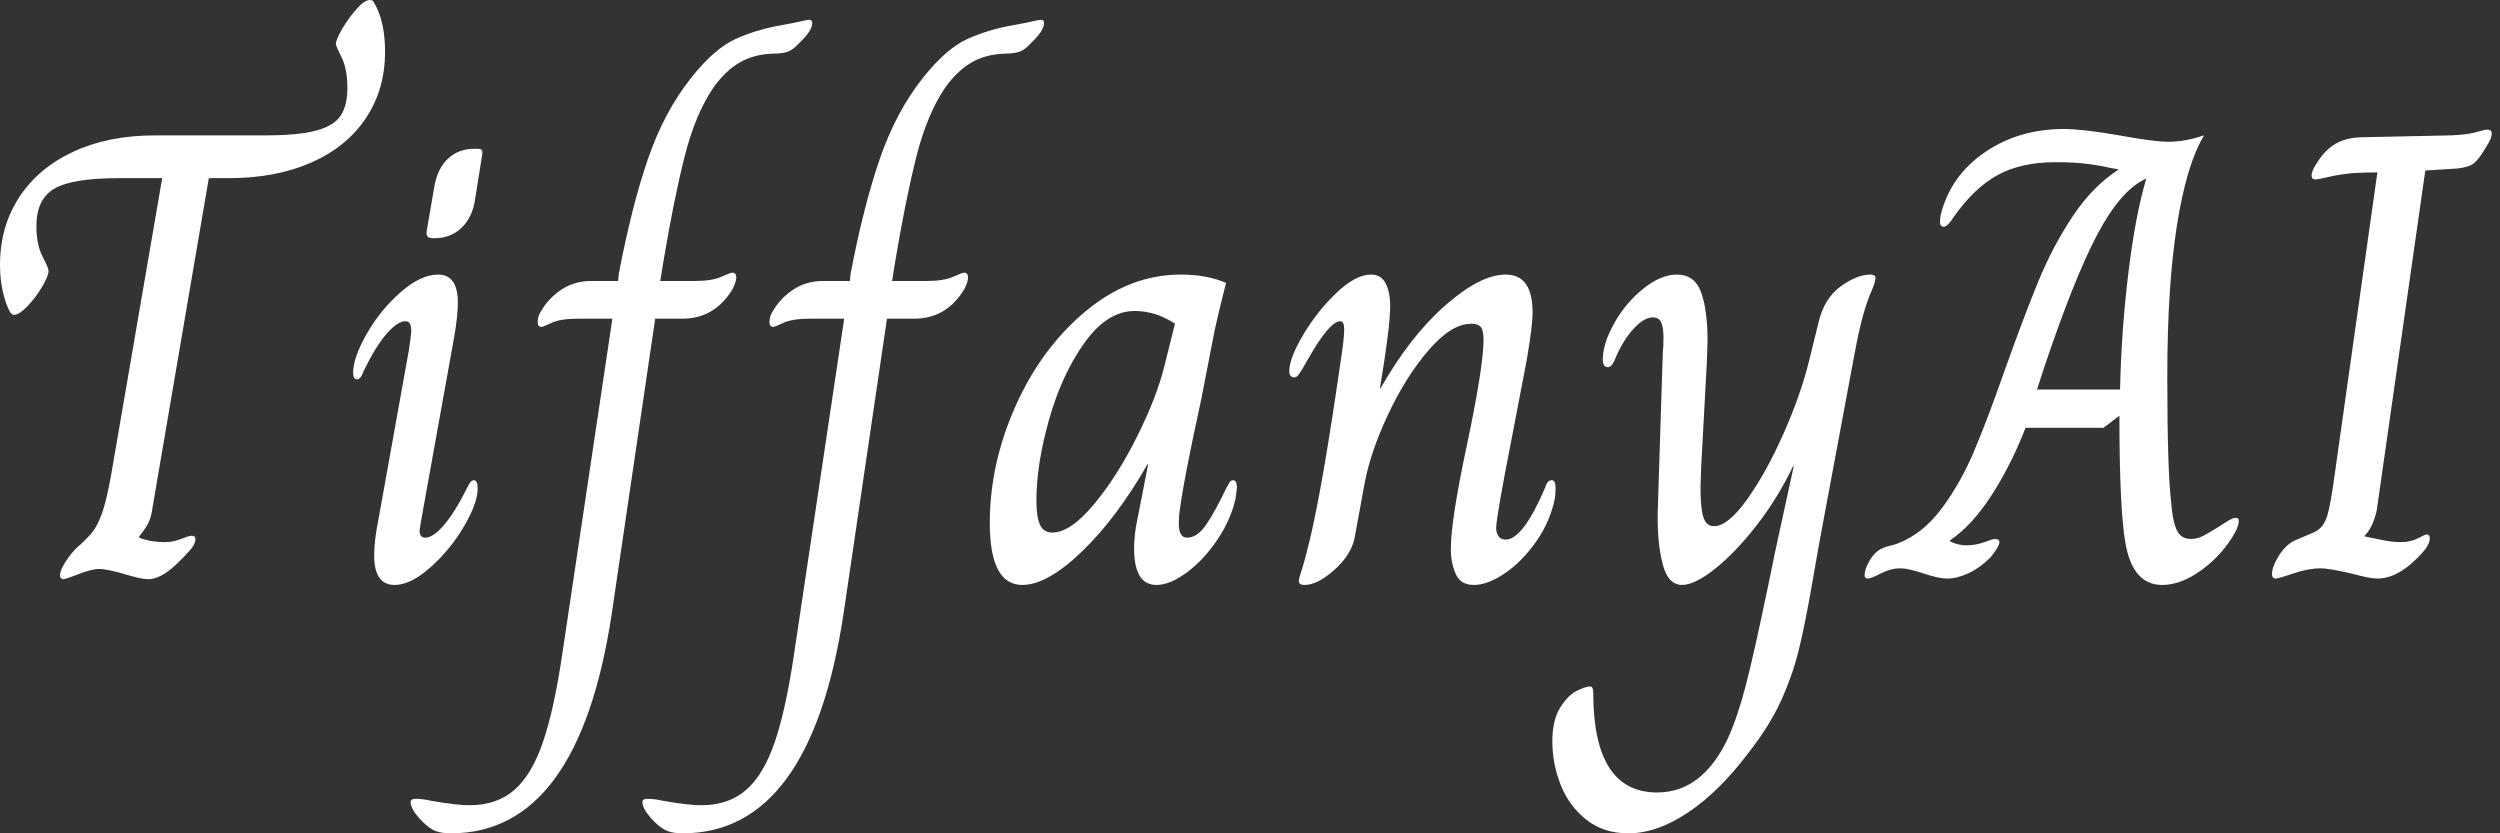 <svg baseProfile="full" height="28" version="1.1" viewBox="0 0 84 28" width="84" xmlns="http://www.w3.org/2000/svg" xmlns:ev="http://www.w3.org/2001/xml-events" xmlns:xlink="http://www.w3.org/1999/xlink"><rect x="0" y="0" width="84" height="28" fill="#333333" stroke="none"/><defs /><g><path d="M3.24 19.332Q3.24 19.16 3.422 18.881Q3.605 18.602 3.776 18.431Q4.141 18.109 4.323 17.884Q4.506 17.658 4.656 17.229Q4.806 16.8 4.956 15.963L6.673 5.986H5.214Q3.648 5.986 3.047 6.34Q2.446 6.694 2.446 7.595Q2.446 8.218 2.65 8.615Q2.854 9.011 2.854 9.097Q2.854 9.269 2.639 9.634Q2.425 9.998 2.146 10.288Q1.867 10.578 1.695 10.578Q1.631 10.578 1.566 10.492Q1.416 10.234 1.32 9.805Q1.223 9.376 1.223 8.904Q1.223 7.617 1.867 6.63Q2.51 5.643 3.69 5.096Q4.87 4.549 6.437 4.549H10.127Q11.243 4.549 11.844 4.388Q12.444 4.227 12.67 3.884Q12.895 3.54 12.895 2.961Q12.895 2.317 12.702 1.931Q12.509 1.545 12.509 1.48Q12.509 1.33 12.723 0.966Q12.938 0.601 13.206 0.3Q13.474 0.0 13.646 0.0Q13.753 0.0 13.775 0.064Q14.161 0.687 14.161 1.738Q14.161 3.004 13.517 3.969Q12.874 4.935 11.683 5.461Q10.492 5.986 8.904 5.986H8.239L6.351 17.036Q6.308 17.379 6.201 17.583Q6.093 17.787 5.9 18.023V18.066Q6.287 18.216 6.759 18.216Q7.038 18.216 7.306 18.109Q7.574 18.002 7.66 18.002Q7.789 18.002 7.789 18.109Q7.789 18.28 7.617 18.474Q7.145 19.01 6.812 19.235Q6.48 19.461 6.201 19.461Q5.965 19.461 5.407 19.289Q4.806 19.117 4.57 19.117Q4.27 19.117 3.755 19.332Q3.411 19.461 3.347 19.461Q3.304 19.461 3.272 19.428Q3.24 19.396 3.24 19.332Z M15.556 7.789 15.813 6.287Q15.92 5.664 16.274 5.332Q16.628 4.999 17.165 4.999H17.251Q17.379 4.999 17.411 5.042Q17.444 5.085 17.422 5.214L17.186 6.694Q17.1 7.295 16.736 7.649Q16.371 8.003 15.834 8.003H15.749Q15.534 8.003 15.556 7.789ZM13.796 18.667Q13.796 18.173 13.925 17.53L14.955 11.801Q15.041 11.243 15.041 11.114Q15.041 10.792 14.848 10.792Q14.59 10.792 14.225 11.2Q13.861 11.608 13.431 12.487Q13.346 12.745 13.217 12.745Q13.088 12.745 13.088 12.53Q13.088 12.015 13.549 11.211Q14.011 10.406 14.687 9.816Q15.362 9.226 15.942 9.226Q16.607 9.226 16.607 10.17Q16.607 10.621 16.478 11.35L15.362 17.551L15.32 17.83Q15.32 18.066 15.513 18.066Q15.77 18.066 16.135 17.648Q16.5 17.229 16.929 16.371Q17.036 16.135 17.143 16.135Q17.272 16.135 17.272 16.414Q17.272 16.907 16.811 17.69Q16.349 18.474 15.684 19.064Q15.019 19.654 14.483 19.654Q13.796 19.654 13.796 18.667Z M15.427 27.614Q15.019 27.206 15.019 26.949Q15.019 26.841 15.191 26.841Q15.427 26.841 15.706 26.906Q16.564 27.056 16.993 27.056Q17.916 27.056 18.506 26.541Q19.096 26.026 19.471 24.921Q19.847 23.816 20.126 21.907L21.799 10.707H20.662Q20.061 10.707 19.761 10.846Q19.461 10.985 19.418 10.985Q19.289 10.985 19.289 10.814Q19.289 10.621 19.418 10.428Q19.675 9.998 20.104 9.72Q20.533 9.441 21.091 9.441H21.992L22.014 9.205Q22.443 6.952 22.99 5.353Q23.537 3.755 24.46 2.596Q25.232 1.631 25.94 1.309Q26.648 0.987 27.528 0.837Q28.0 0.751 28.172 0.708Q28.343 0.665 28.408 0.665Q28.515 0.665 28.515 0.772Q28.515 1.03 28.086 1.438Q27.871 1.674 27.689 1.738Q27.507 1.802 27.185 1.802Q26.562 1.824 26.09 2.092Q25.618 2.36 25.211 2.918Q24.589 3.819 24.224 5.267Q23.859 6.716 23.516 8.775L23.408 9.441H24.567Q25.146 9.441 25.457 9.301Q25.769 9.162 25.833 9.162Q25.962 9.162 25.962 9.333Q25.962 9.462 25.833 9.72Q25.232 10.707 24.159 10.707H23.237L21.778 20.619Q20.662 28.0 16.371 28.0Q16.07 28.0 15.867 27.925Q15.663 27.85 15.427 27.614Z M23.215 27.614Q22.808 27.206 22.808 26.949Q22.808 26.841 22.979 26.841Q23.215 26.841 23.494 26.906Q24.352 27.056 24.782 27.056Q25.704 27.056 26.294 26.541Q26.884 26.026 27.26 24.921Q27.635 23.816 27.914 21.907L29.588 10.707H28.451Q27.85 10.707 27.549 10.846Q27.249 10.985 27.206 10.985Q27.077 10.985 27.077 10.814Q27.077 10.621 27.206 10.428Q27.464 9.998 27.893 9.72Q28.322 9.441 28.88 9.441H29.781L29.802 9.205Q30.231 6.952 30.779 5.353Q31.326 3.755 32.248 2.596Q33.021 1.631 33.729 1.309Q34.437 0.987 35.316 0.837Q35.789 0.751 35.96 0.708Q36.132 0.665 36.196 0.665Q36.303 0.665 36.303 0.772Q36.303 1.03 35.874 1.438Q35.66 1.674 35.477 1.738Q35.295 1.802 34.973 1.802Q34.351 1.824 33.879 2.092Q33.407 2.36 32.999 2.918Q32.377 3.819 32.012 5.267Q31.648 6.716 31.304 8.775L31.197 9.441H32.356Q32.935 9.441 33.246 9.301Q33.557 9.162 33.621 9.162Q33.75 9.162 33.75 9.333Q33.75 9.462 33.621 9.72Q33.021 10.707 31.948 10.707H31.025L29.566 20.619Q28.451 28.0 24.159 28.0Q23.859 28.0 23.655 27.925Q23.451 27.85 23.215 27.614Z M34.48 17.572Q34.48 15.577 35.349 13.635Q36.218 11.693 37.698 10.46Q39.179 9.226 40.895 9.226Q41.775 9.226 42.418 9.505Q42.139 10.599 42.032 11.114L41.582 13.431Q40.981 16.178 40.852 17.229Q40.831 17.379 40.831 17.594Q40.831 18.066 41.11 18.066Q41.453 18.066 41.753 17.626Q42.054 17.186 42.44 16.371Q42.461 16.349 42.515 16.242Q42.569 16.135 42.654 16.135Q42.783 16.135 42.783 16.392L42.74 16.736Q42.59 17.444 42.129 18.13Q41.667 18.817 41.099 19.235Q40.53 19.654 40.08 19.654Q39.329 19.654 39.329 18.431Q39.329 17.959 39.436 17.465L39.801 15.598H39.779Q38.749 17.401 37.58 18.527Q36.411 19.654 35.574 19.654Q34.48 19.654 34.48 17.572ZM40.359 12.251 40.702 10.878Q40.058 10.449 39.35 10.449Q38.428 10.449 37.666 11.511Q36.904 12.573 36.475 14.086Q36.046 15.598 36.046 16.821Q36.046 17.358 36.164 17.626Q36.282 17.894 36.582 17.894Q37.183 17.894 37.966 16.961Q38.749 16.028 39.425 14.676Q40.101 13.324 40.359 12.251Z M44.864 19.525Q44.864 19.439 44.961 19.149Q45.057 18.86 45.229 18.152Q45.658 16.371 46.259 12.208Q46.388 11.393 46.388 11.071Q46.388 10.792 46.259 10.792Q45.894 10.792 45.165 12.08Q45.057 12.273 44.972 12.412Q44.886 12.552 44.832 12.616Q44.779 12.68 44.714 12.68Q44.543 12.68 44.543 12.466Q44.543 12.037 45.015 11.243Q45.487 10.449 46.13 9.838Q46.774 9.226 47.289 9.226Q47.632 9.226 47.782 9.526Q47.933 9.827 47.933 10.277Q47.933 10.985 47.589 13.045H47.611Q48.598 11.307 49.778 10.267Q50.958 9.226 51.816 9.226Q52.717 9.226 52.717 10.492Q52.717 10.964 52.524 12.08L52.031 14.654Q51.494 17.379 51.494 17.744Q51.494 17.894 51.569 18.012Q51.644 18.13 51.816 18.13Q52.395 18.13 53.146 16.371Q53.211 16.135 53.361 16.135Q53.49 16.135 53.49 16.392Q53.49 16.585 53.468 16.736Q53.318 17.508 52.846 18.184Q52.374 18.86 51.795 19.257Q51.215 19.654 50.743 19.654Q50.293 19.654 50.132 19.278Q49.971 18.903 49.971 18.452Q49.971 17.487 50.507 14.976Q51.022 12.53 51.065 11.586Q51.087 11.2 51.011 11.039Q50.936 10.878 50.657 10.878Q49.992 10.878 49.231 11.758Q48.469 12.638 47.868 13.914Q47.267 15.191 47.074 16.242L46.731 18.109Q46.602 18.667 46.044 19.16Q45.487 19.654 45.057 19.654Q44.864 19.654 44.864 19.525Z M53.382 24.91Q53.382 24.202 53.64 23.784Q53.897 23.366 54.198 23.215Q54.498 23.065 54.648 23.065Q54.756 23.065 54.756 23.28Q54.756 26.627 56.901 26.627Q58.425 26.627 59.283 24.803Q59.605 24.095 59.884 23.022Q60.162 21.949 60.634 19.675Q60.828 18.752 60.849 18.624L61.493 15.663H61.471Q60.956 16.736 60.248 17.648Q59.54 18.559 58.854 19.107Q58.167 19.654 57.738 19.654Q57.266 19.654 57.084 18.935Q56.901 18.216 56.923 17.186L57.094 11.822Q57.116 11.651 57.116 11.35Q57.116 11.007 57.041 10.835Q56.966 10.664 56.751 10.664Q56.472 10.664 56.129 11.028Q55.785 11.393 55.528 11.972Q55.399 12.337 55.249 12.337Q55.077 12.337 55.077 12.08Q55.077 11.543 55.464 10.857Q55.85 10.17 56.44 9.698Q57.03 9.226 57.566 9.226Q58.167 9.226 58.382 9.827Q58.596 10.428 58.596 11.457L58.575 12.144L58.382 15.684L58.36 16.392Q58.36 17.079 58.457 17.379Q58.553 17.68 58.811 17.68Q59.283 17.68 59.926 16.779Q60.57 15.877 61.149 14.569Q61.729 13.26 62.008 12.123L62.33 10.814Q62.523 10.02 63.07 9.623Q63.617 9.226 64.067 9.226Q64.239 9.226 64.239 9.333Q64.239 9.441 64.164 9.634Q64.089 9.827 64.046 9.913Q63.874 10.363 63.746 10.889Q63.617 11.415 63.488 12.144L62.351 18.238L62.136 19.461Q61.879 20.962 61.664 21.831Q61.45 22.7 61.064 23.548Q60.677 24.395 59.969 25.297Q59.004 26.584 57.952 27.292Q56.901 28.0 55.936 28.0Q55.099 28.0 54.52 27.539Q53.94 27.077 53.661 26.369Q53.382 25.661 53.382 24.91Z M72.628 18.195Q72.435 17.015 72.435 13.968L71.899 14.375H69.281Q68.788 15.641 68.133 16.65Q67.479 17.658 66.749 18.152V18.195Q67.028 18.323 67.286 18.323Q67.608 18.323 67.897 18.216Q68.187 18.109 68.251 18.109Q68.402 18.109 68.402 18.216Q68.402 18.366 68.101 18.731Q67.758 19.074 67.372 19.257Q66.985 19.439 66.642 19.439Q66.363 19.439 65.848 19.267Q65.333 19.096 65.076 19.096Q64.754 19.096 64.421 19.267Q64.089 19.439 63.982 19.439Q63.874 19.439 63.874 19.332Q63.874 19.117 64.046 18.828Q64.218 18.538 64.454 18.431Q64.582 18.366 64.7 18.345Q64.818 18.323 64.99 18.259Q65.827 17.937 66.46 17.09Q67.093 16.242 67.543 15.18Q67.994 14.118 68.573 12.466Q69.238 10.599 69.721 9.43Q70.204 8.261 70.869 7.263Q71.534 6.265 72.392 5.707V5.686Q72.092 5.643 71.942 5.6Q71.856 5.579 71.416 5.514Q70.976 5.45 70.29 5.45Q69.131 5.45 68.348 5.879Q67.565 6.308 66.878 7.274Q66.664 7.617 66.535 7.617Q66.406 7.617 66.406 7.445L66.428 7.231Q66.749 5.922 67.897 5.128Q69.045 4.334 70.569 4.334Q71.191 4.334 72.435 4.549Q73.594 4.763 74.087 4.763Q74.645 4.763 75.267 4.549V4.57Q74.688 5.536 74.366 7.585Q74.044 9.634 74.044 12.659Q74.044 15.77 74.173 16.864Q74.216 17.487 74.356 17.798Q74.495 18.109 74.838 18.109Q75.053 18.109 75.257 18.002Q75.461 17.894 75.804 17.68Q76.211 17.401 76.319 17.401Q76.448 17.401 76.448 17.487Q76.448 17.658 76.319 17.894Q75.911 18.624 75.214 19.139Q74.516 19.654 73.873 19.654Q72.864 19.654 72.628 18.195ZM72.457 13.088Q72.5 11.114 72.736 9.172Q72.972 7.231 73.336 6.008H73.315Q72.478 6.394 71.695 7.874Q70.912 9.355 69.903 12.359L69.667 13.088Z M77.563 19.289Q77.563 19.031 77.81 18.645Q78.057 18.259 78.4 18.13L79.001 17.873Q79.301 17.723 79.419 17.326Q79.537 16.929 79.666 15.963L81.103 5.793Q80.674 5.793 80.288 5.815Q79.838 5.857 79.473 5.943Q79.108 6.029 79.022 6.029Q78.893 6.029 78.893 5.9Q78.893 5.729 79.087 5.45Q79.344 5.042 79.687 4.838Q80.031 4.634 80.524 4.613L83.549 4.549Q84.129 4.527 84.418 4.441Q84.708 4.356 84.794 4.356Q84.944 4.356 84.944 4.484Q84.944 4.656 84.772 4.913Q84.536 5.321 84.365 5.471Q84.193 5.621 83.764 5.664L82.713 5.729L81.082 17.143Q80.953 17.723 80.674 18.002V18.023Q80.889 18.066 81.243 18.141Q81.597 18.216 81.876 18.216Q82.219 18.216 82.466 18.087Q82.713 17.959 82.756 17.959Q82.863 17.959 82.863 18.087Q82.863 18.302 82.605 18.581Q81.833 19.439 81.103 19.439Q80.846 19.439 80.31 19.289Q79.494 19.096 79.194 19.096Q78.786 19.096 78.282 19.267Q77.778 19.439 77.692 19.439Q77.563 19.439 77.563 19.289Z " fill="rgb(255,255,255)" transform="translate(-1.223, 0)" /></g></svg>